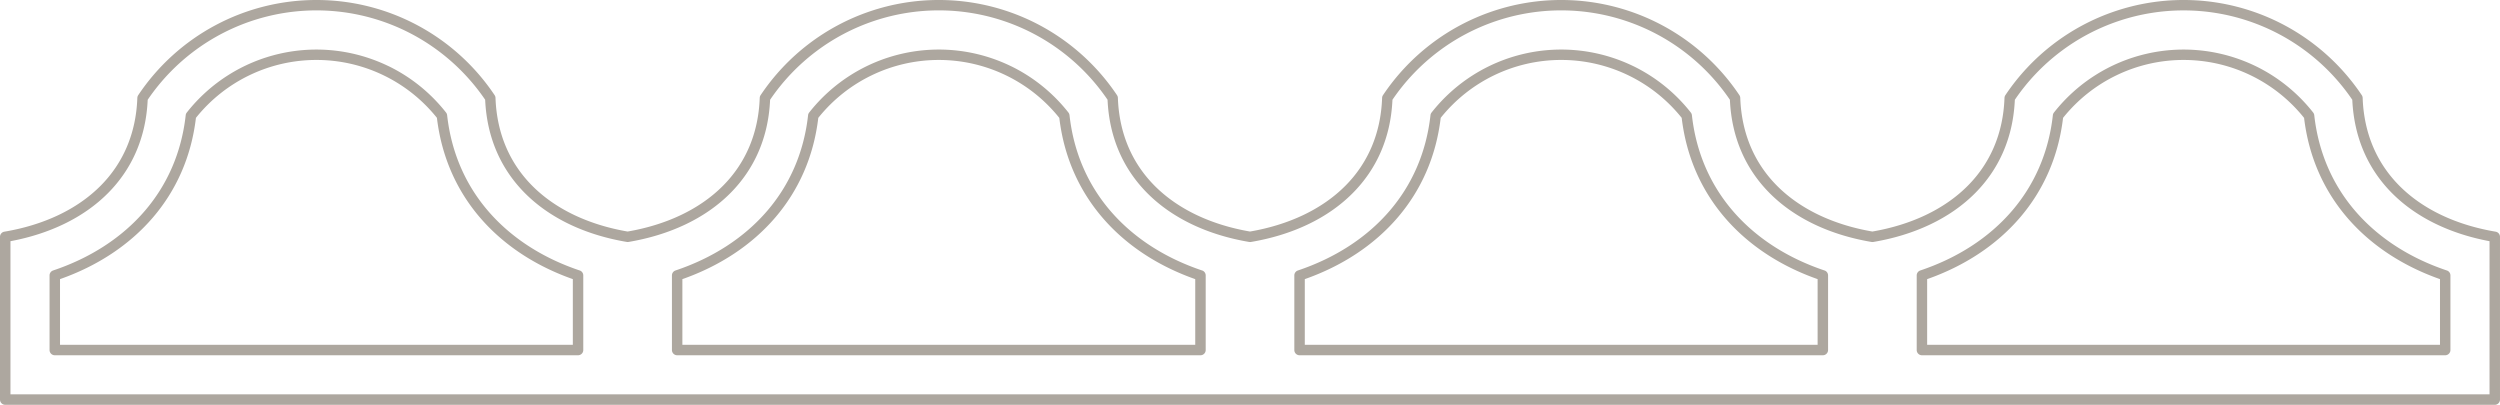 <?xml version="1.0" encoding="UTF-8"?> <svg xmlns="http://www.w3.org/2000/svg" id="Слой_1" data-name="Слой 1" viewBox="0 0 4302.48 696.68"> <path d="M1739.66,115.75a283.73,283.73,0,0,1,99.09,79.94h0a8.93,8.93,0,0,1,1.87,4.57c7.23,64.89,32.14,119.83,69.7,163.88,40.15,47.09,94.79,81.85,157.83,103.12A9,9,0,0,1,2075,476V604.4a9,9,0,0,1-9,9H1165.4a9,9,0,0,1-9-9V476h0a9,9,0,0,1,6.12-8.51c63.31-21.24,118.2-56.09,158.49-103.34,37.51-44,62.41-98.86,69.67-163.64a8.92,8.92,0,0,1,1.89-4.81,283.87,283.87,0,0,1,347.06-79.94m83.4,89.08a265.59,265.59,0,0,0-414.76,0c-8,67.52-34.27,124.84-73.62,171-41.12,48.22-96.51,84.12-160.28,106.56v113H2057v-113c-63.77-22.44-119.16-58.34-160.28-106.56C1857.33,329.67,1831.08,272.34,1823.06,204.83Zm2058.83-89.08a283.67,283.67,0,0,1,99.1,79.94h0a8.92,8.92,0,0,1,1.86,4.57c7.24,64.88,32.15,119.83,69.71,163.88,40.14,47.09,94.79,81.85,157.83,103.12a9,9,0,0,1,6.81,8.73V604.4a9,9,0,0,1-9,9H3307.64a9,9,0,0,1-9-9V476h0a9,9,0,0,1,6.13-8.51c63.31-21.24,118.2-56.09,158.49-103.34,37.51-44,62.4-98.86,69.67-163.64a8.92,8.92,0,0,1,1.89-4.81,283.86,283.86,0,0,1,347-79.94Zm83.41,89.08a265.58,265.58,0,0,0-414.76,0c-8,67.52-34.28,124.84-73.62,171-41.12,48.22-96.51,84.12-160.28,106.56v113H4199.2v-113C4135.43,459.94,4080,424,4038.92,375.82,3999.57,329.67,3973.32,272.34,3965.3,204.83ZM709.66,61.14A351,351,0,0,0,254.18,173.72c-2.94,66.33-28,119.89-68,160.31C143.91,376.75,85,404.57,18,417.1V680.68H4284.48V417.1c-67-12.53-125.92-40.35-168.2-83.07-40-40.42-65-94-68-160.31a351,351,0,0,0-580.75,0c-2.94,66.33-28,119.89-68,160.31-43.81,44.26-105.45,72.53-175.48,84.37a9,9,0,0,1-3.19,0c-70.12-11.81-131.86-40.1-175.71-84.41-40-40.42-65.06-94-68-160.31a351,351,0,0,0-580.75,0c-2.94,66.33-28,119.89-68,160.31C2284.63,378.29,2223,406.56,2153,418.4a9,9,0,0,1-3.19,0c-70.12-11.81-131.86-40.1-175.71-84.41-40-40.42-65.06-94-68-160.31a351,351,0,0,0-580.76,0c-2.94,66.33-28,119.89-68,160.31-43.8,44.26-105.45,72.53-175.48,84.37a9,9,0,0,1-3.19,0c-70.12-11.81-131.86-40.1-175.71-84.41-40-40.42-65.06-94-68-160.31A352.77,352.77,0,0,0,709.66,61.14ZM544.56,2A368.78,368.78,0,0,1,851.25,165.81a8.88,8.88,0,0,1,1.51,4.79c2.25,62.63,25.49,113,62.89,150.78,40.82,41.24,98.58,67.74,164.47,79.09,65.89-11.35,123.65-37.85,164.46-79.09,37.43-37.81,60.68-88.21,62.9-150.89a8.9,8.9,0,0,1,1.59-4.8,369,369,0,0,1,613.3.12,8.88,8.88,0,0,1,1.51,4.79c2.25,62.63,25.49,113,62.89,150.78,40.82,41.24,98.58,67.74,164.47,79.09,65.88-11.35,123.65-37.85,164.46-79.09,37.43-37.81,60.68-88.21,62.9-150.89a8.9,8.9,0,0,1,1.59-4.8,369,369,0,0,1,613.3.12,9,9,0,0,1,1.51,4.79c2.25,62.63,25.49,113,62.89,150.78,40.82,41.24,98.58,67.74,164.47,79.09,65.88-11.35,123.65-37.85,164.46-79.09,37.42-37.81,60.68-88.21,62.9-150.89a8.9,8.9,0,0,1,1.59-4.8,369,369,0,0,1,613.3.12,9,9,0,0,1,1.51,4.79c2.25,62.63,25.49,113,62.89,150.78,41.12,41.54,99.44,68.14,165.94,79.34a9,9,0,0,1,7.51,8.86h0v280.1a9,9,0,0,1-9,9H9a9,9,0,0,1-9-9V409.58a9,9,0,0,1,8.05-8.95c66.28-11.25,124.4-37.82,165.41-79.25,37.43-37.81,60.68-88.21,62.9-150.89a8.9,8.9,0,0,1,1.59-4.8A368.78,368.78,0,0,1,544.56,2Zm124,113.75a283.73,283.73,0,0,1,99.09,79.94h0a8.93,8.93,0,0,1,1.87,4.57c7.23,64.88,32.14,119.83,69.7,163.88C879.35,411.23,934,446,997,467.26a9,9,0,0,1,6.81,8.73V604.4a9,9,0,0,1-9,9H94.28a9,9,0,0,1-9-9V476h0a9,9,0,0,1,6.12-8.51c63.31-21.24,118.2-56.09,158.49-103.34,37.51-44,62.41-98.86,69.67-163.64a8.85,8.85,0,0,1,1.9-4.81,283.86,283.86,0,0,1,347-79.94Zm83.4,89.08a265.59,265.59,0,0,0-414.76,0c-8,67.52-34.27,124.84-73.62,171C222.44,424,167.05,459.94,103.28,482.38v113H985.84v-113C922.07,459.94,866.68,424,825.56,375.82,786.21,329.67,760,272.34,751.94,204.83Zm2058.84-89.08a283.73,283.73,0,0,1,99.09,79.94h0a9,9,0,0,1,1.87,4.57c7.23,64.88,32.14,119.83,69.7,163.88,40.15,47.09,94.79,81.85,157.83,103.12a9,9,0,0,1,6.81,8.73V604.4a9,9,0,0,1-9,9H2236.52a9,9,0,0,1-9-9V476h0a9,9,0,0,1,6.13-8.51c63.31-21.24,118.2-56.09,158.49-103.34,37.51-44,62.4-98.86,69.67-163.64a8.92,8.92,0,0,1,1.89-4.81,283.87,283.87,0,0,1,347.06-79.94Zm83.4,89.08a265.58,265.58,0,0,0-414.76,0c-8,67.52-34.28,124.84-73.62,171-41.12,48.22-96.51,84.12-160.28,106.56v113h882.56v-113c-63.77-22.44-119.16-58.34-160.28-106.56C2928.45,329.67,2902.2,272.34,2894.18,204.83Z" transform="translate(0 -2)" fill="#ada79f"></path> </svg> 